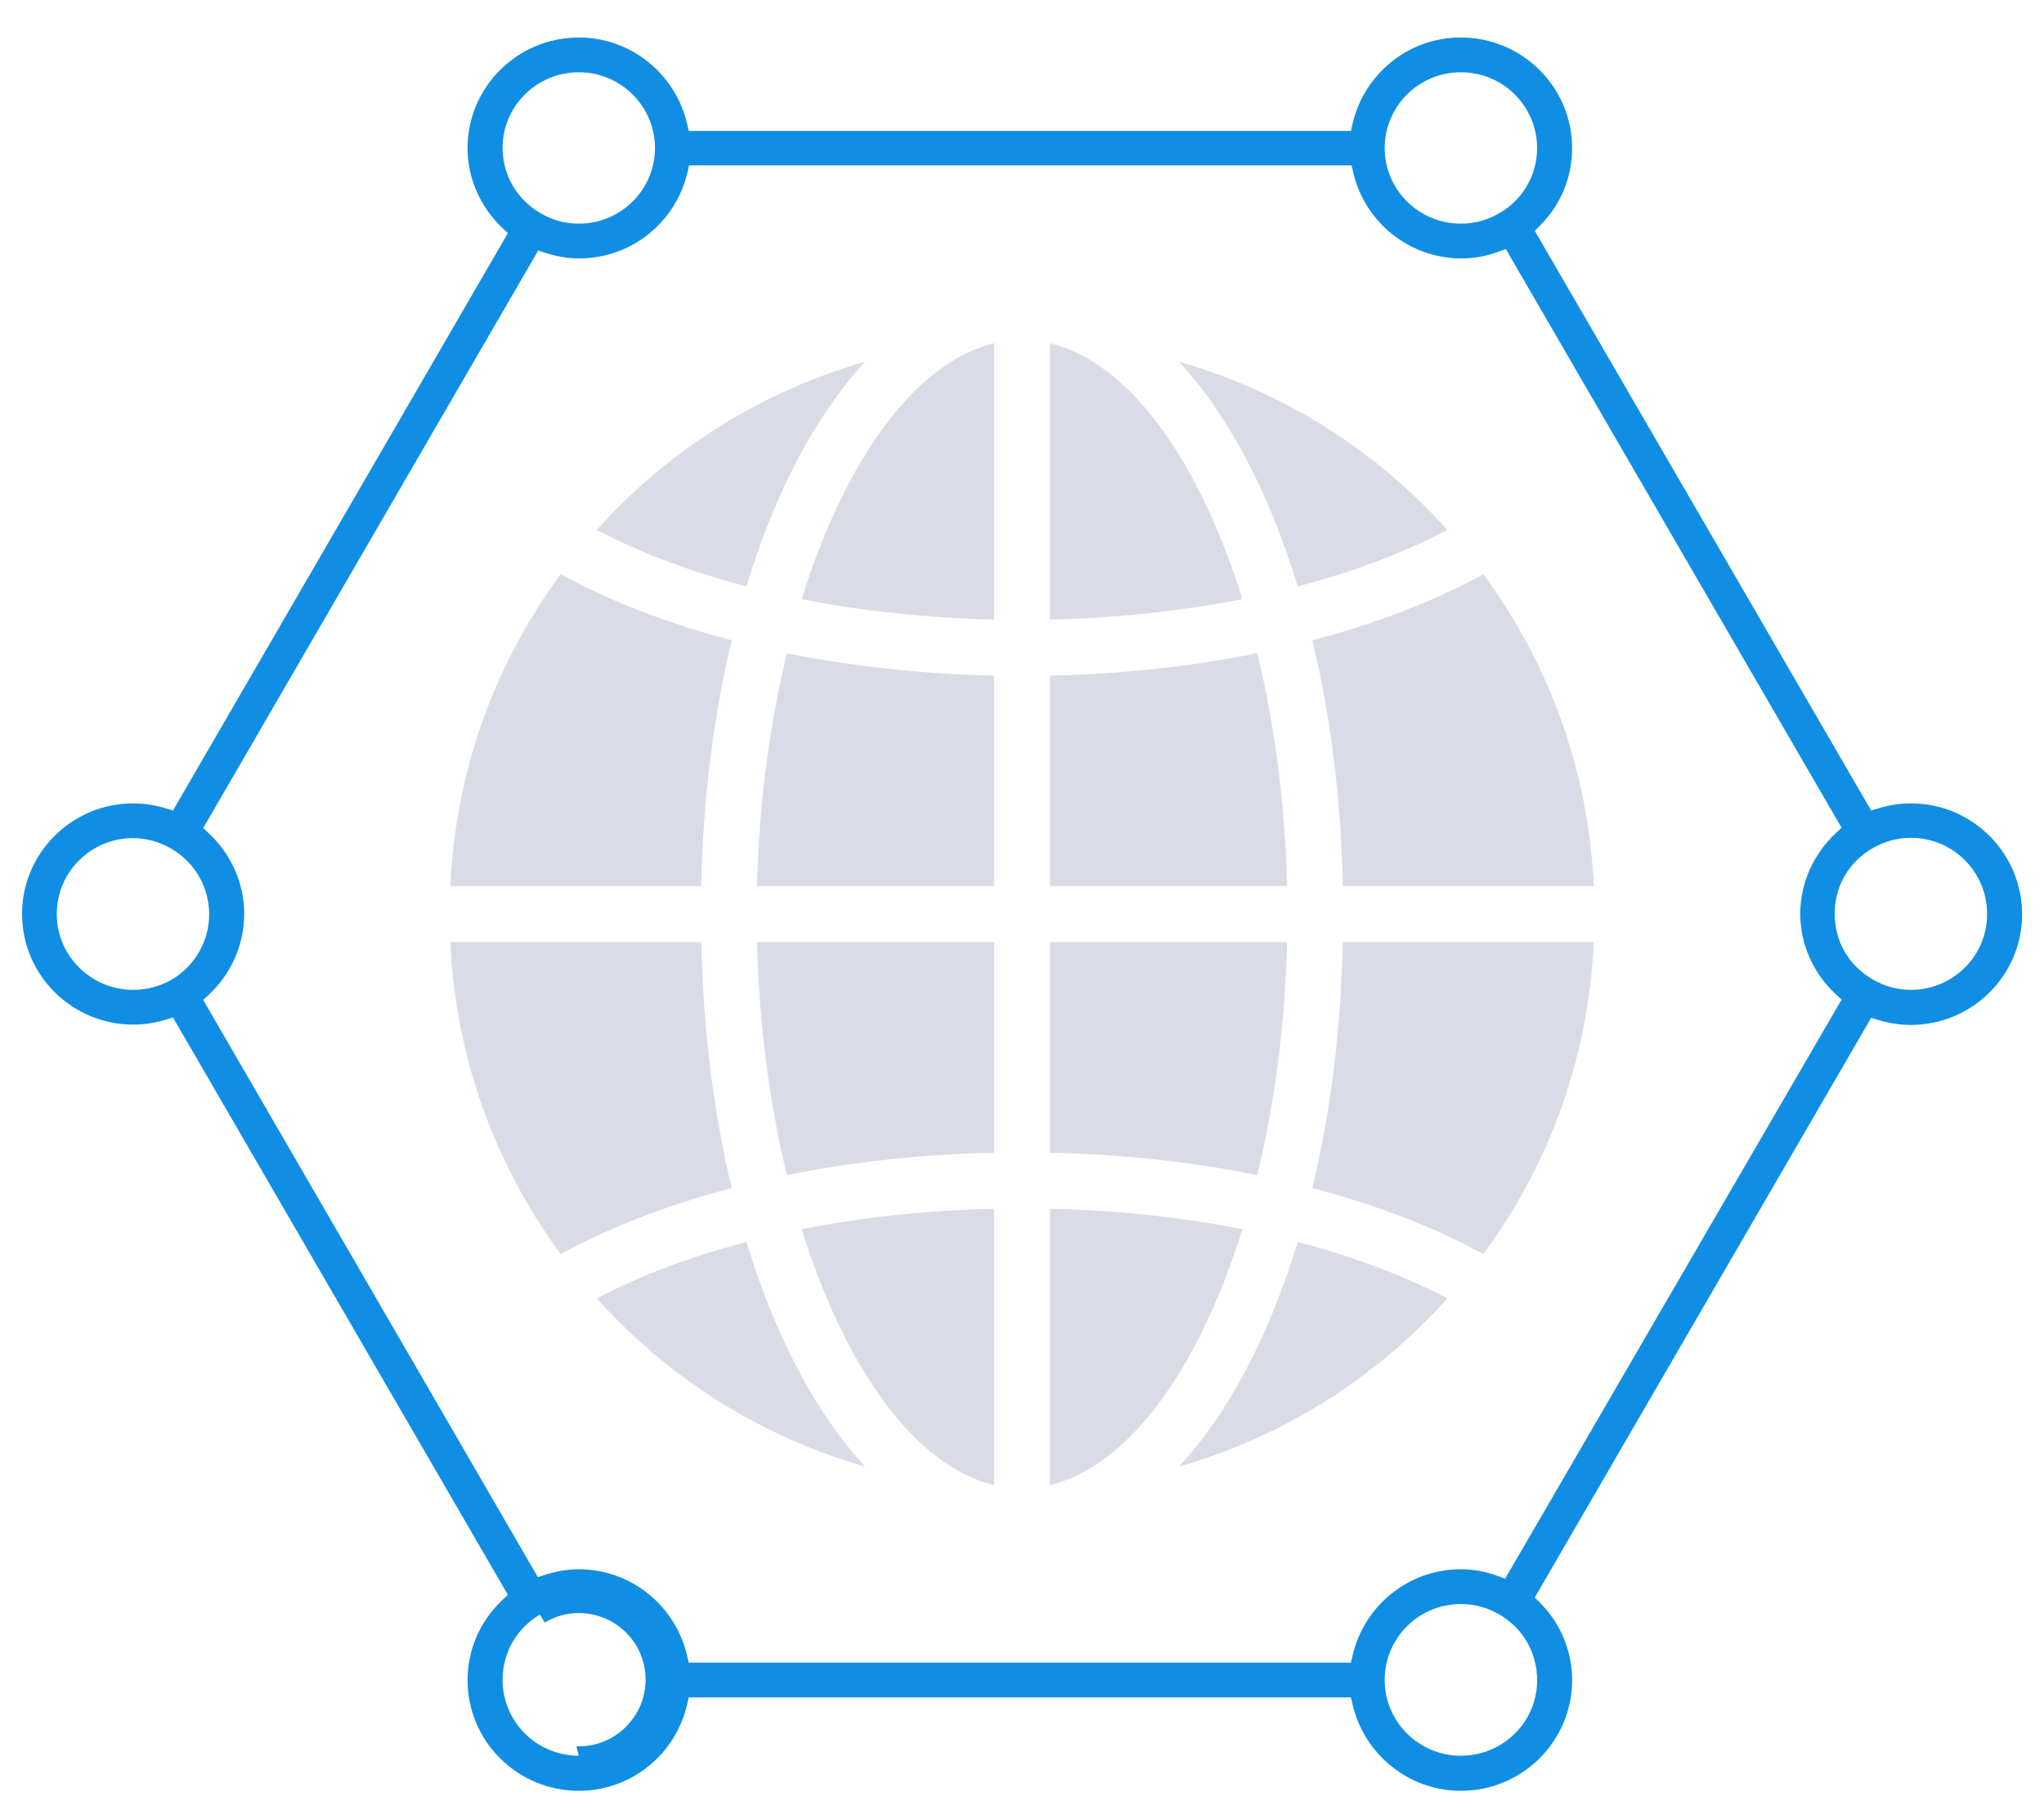 <svg width="109" height="97" viewBox="0 0 109 97" fill="none" xmlns="http://www.w3.org/2000/svg">
<path fill-rule="evenodd" clip-rule="evenodd" d="M81.844 12.309L99.783 43.226L100.162 43.111C100.729 42.938 101.308 42.845 101.9 42.845C105.172 42.845 107.832 45.493 107.832 48.762C107.832 52.012 105.173 54.661 101.9 54.661C101.308 54.661 100.729 54.569 100.162 54.396L99.783 54.281L81.844 85.198L82.117 85.47C83.196 86.543 83.836 88.021 83.836 89.607C83.836 92.858 81.178 95.507 77.905 95.507C75.091 95.507 72.741 93.53 72.13 90.912L72.04 90.526H36.729L36.64 90.913C36.029 93.546 33.68 95.507 30.865 95.507C27.592 95.507 24.933 92.858 24.933 89.607C24.933 87.944 25.619 86.436 26.796 85.328L27.084 85.056L9.225 54.264L8.845 54.379C8.278 54.552 7.699 54.644 7.107 54.644C3.834 54.644 1.176 51.995 1.176 48.745C1.176 45.494 3.834 42.845 7.107 42.845C7.699 42.845 8.278 42.938 8.845 43.111L9.225 43.226L27.084 12.434L26.796 12.162C25.62 11.055 24.933 9.513 24.933 7.9C24.933 4.649 27.592 2 30.865 2C33.679 2 36.029 3.976 36.64 6.595L36.73 6.981H72.04L72.13 6.594C72.741 3.961 75.089 2 77.905 2C81.178 2 83.836 4.649 83.836 7.9C83.836 9.487 83.212 10.947 82.117 12.037L81.844 12.309ZM30.736 93.134C30.779 93.135 30.822 93.136 30.865 93.136C32.833 93.136 34.428 91.532 34.428 89.573C34.428 87.615 32.833 86.028 30.865 86.028C30.22 86.028 29.609 86.196 29.049 86.534L28.793 86.105L28.792 86.105C27.54 86.853 26.801 88.146 26.801 89.59C26.801 91.828 28.623 93.636 30.865 93.636L30.736 93.134ZM81.469 89.59H81.969V89.589C81.987 91.832 80.142 93.636 77.905 93.636C75.663 93.636 73.841 91.828 73.841 89.59C73.841 87.353 75.663 85.544 77.905 85.544C78.699 85.544 79.454 85.776 80.108 86.197C81.272 86.931 81.968 88.205 81.969 89.589L81.969 89.586L81.469 89.59ZM105.464 48.728H105.964V48.726C105.982 50.985 104.139 52.791 101.9 52.791C101.182 52.791 100.485 52.598 99.867 52.233C98.594 51.503 97.836 50.207 97.836 48.728C97.836 47.266 98.594 45.952 99.887 45.221C100.488 44.874 101.184 44.682 101.9 44.682C104.142 44.682 105.962 46.49 105.964 48.726L105.964 48.724L105.464 48.728ZM36.73 88.672H72.04L72.13 88.285C72.741 85.652 75.089 83.691 77.905 83.691C78.59 83.691 79.243 83.814 79.868 84.048L80.263 84.195L98.207 53.309L97.911 53.037C96.721 51.946 96.002 50.39 96.002 48.728C96.002 47.084 96.72 45.526 97.913 44.417L98.206 44.145L80.298 13.278L79.902 13.425C79.278 13.658 78.608 13.782 77.939 13.782C75.123 13.782 72.774 11.821 72.164 9.204L72.074 8.818H36.747L36.657 9.204C36.046 11.821 33.698 13.782 30.882 13.782C30.279 13.782 29.669 13.674 29.084 13.486L28.7 13.362L10.836 44.162L11.128 44.434C12.319 45.541 13.022 47.098 13.022 48.745C13.022 50.392 12.319 51.949 11.128 53.056L10.836 53.328L28.683 84.111L29.067 83.987C29.652 83.799 30.262 83.691 30.865 83.691C33.679 83.691 36.029 85.667 36.64 88.286L36.73 88.672ZM7.107 52.791C7.824 52.791 8.517 52.599 9.112 52.274L9.124 52.267C10.378 51.538 11.154 50.209 11.154 48.762C11.154 47.319 10.382 45.971 9.122 45.256C8.504 44.892 7.807 44.699 7.09 44.699C4.848 44.699 3.027 46.508 3.027 48.745C3.027 50.985 4.868 52.791 7.107 52.791ZM81.969 7.9C81.969 5.662 80.147 3.854 77.905 3.854C75.663 3.854 73.841 5.662 73.841 7.9C73.841 10.121 75.664 11.928 77.905 11.928C78.699 11.928 79.454 11.697 80.108 11.276C81.271 10.542 81.969 9.268 81.969 7.9ZM34.928 7.9C34.928 5.662 33.107 3.854 30.865 3.854C28.624 3.854 26.801 5.661 26.801 7.883C26.801 9.329 27.559 10.621 28.793 11.351C29.43 11.735 30.13 11.928 30.865 11.928C33.106 11.928 34.928 10.121 34.928 7.9Z" fill="#108EE3"/>
<path d="M39.023 63.358C35.628 64.254 32.545 65.434 29.901 66.884C26.312 62.005 24.295 56.298 24.012 50.247H37.4C37.496 54.954 38.062 59.383 39.023 63.358ZM31.823 69.244C35.709 73.577 40.669 76.655 46.141 78.216C43.513 75.392 41.331 71.261 39.805 66.234C36.849 67.011 34.153 68.019 31.823 69.244ZM39.023 34.149C35.628 33.253 32.545 32.072 29.901 30.623C26.312 35.501 24.295 41.208 24.012 47.259H37.392C37.496 42.553 38.062 38.123 39.023 34.149ZM55.992 64.463V79.202C60.214 78.194 63.952 72.957 66.253 65.554C63.029 64.919 59.567 64.545 55.992 64.463ZM77.184 28.262C73.297 23.93 68.338 20.852 62.865 19.291C65.494 22.114 67.675 26.245 69.202 31.273C72.158 30.496 74.853 29.488 77.184 28.262ZM53.014 79.202V64.463C49.44 64.545 45.978 64.919 42.753 65.554C45.054 72.957 48.792 78.194 53.014 79.202ZM42.753 31.953C45.978 32.588 49.44 32.961 53.014 33.043V18.305C48.792 19.313 45.054 24.55 42.753 31.953ZM67.042 34.836C63.565 35.538 59.835 35.949 55.992 36.032V47.259H68.636C68.532 42.829 67.966 38.616 67.042 34.836ZM55.992 18.305V33.043C59.567 32.961 63.029 32.588 66.253 31.953C63.952 24.55 60.214 19.313 55.992 18.305ZM46.141 19.291C40.669 20.852 35.709 23.93 31.823 28.262C34.153 29.488 36.849 30.496 39.805 31.273C41.331 26.245 43.513 22.114 46.141 19.291ZM68.636 50.247H55.992V61.475C59.835 61.557 63.565 61.968 67.042 62.67C67.966 58.89 68.532 54.677 68.636 50.247ZM41.964 62.67C45.441 61.968 49.172 61.557 53.014 61.475V50.247H40.371C40.475 54.677 41.041 58.89 41.964 62.67ZM40.371 47.259H53.014V36.032C49.172 35.949 45.441 35.538 41.964 34.836C41.041 38.616 40.475 42.829 40.371 47.259ZM62.865 78.216C68.338 76.655 73.297 73.577 77.184 69.244C74.853 68.019 72.158 67.011 69.202 66.234C67.675 71.261 65.494 75.392 62.865 78.216ZM71.614 47.259H84.995C84.712 41.208 82.694 35.509 79.105 30.623C76.462 32.072 73.379 33.253 69.984 34.149C70.944 38.123 71.51 42.553 71.614 47.259ZM69.984 63.358C73.379 64.254 76.462 65.434 79.105 66.884C82.694 62.005 84.712 56.298 84.995 50.247H71.607C71.51 54.954 70.944 59.383 69.984 63.358Z" fill="#D9DCE7"/>
</svg>
